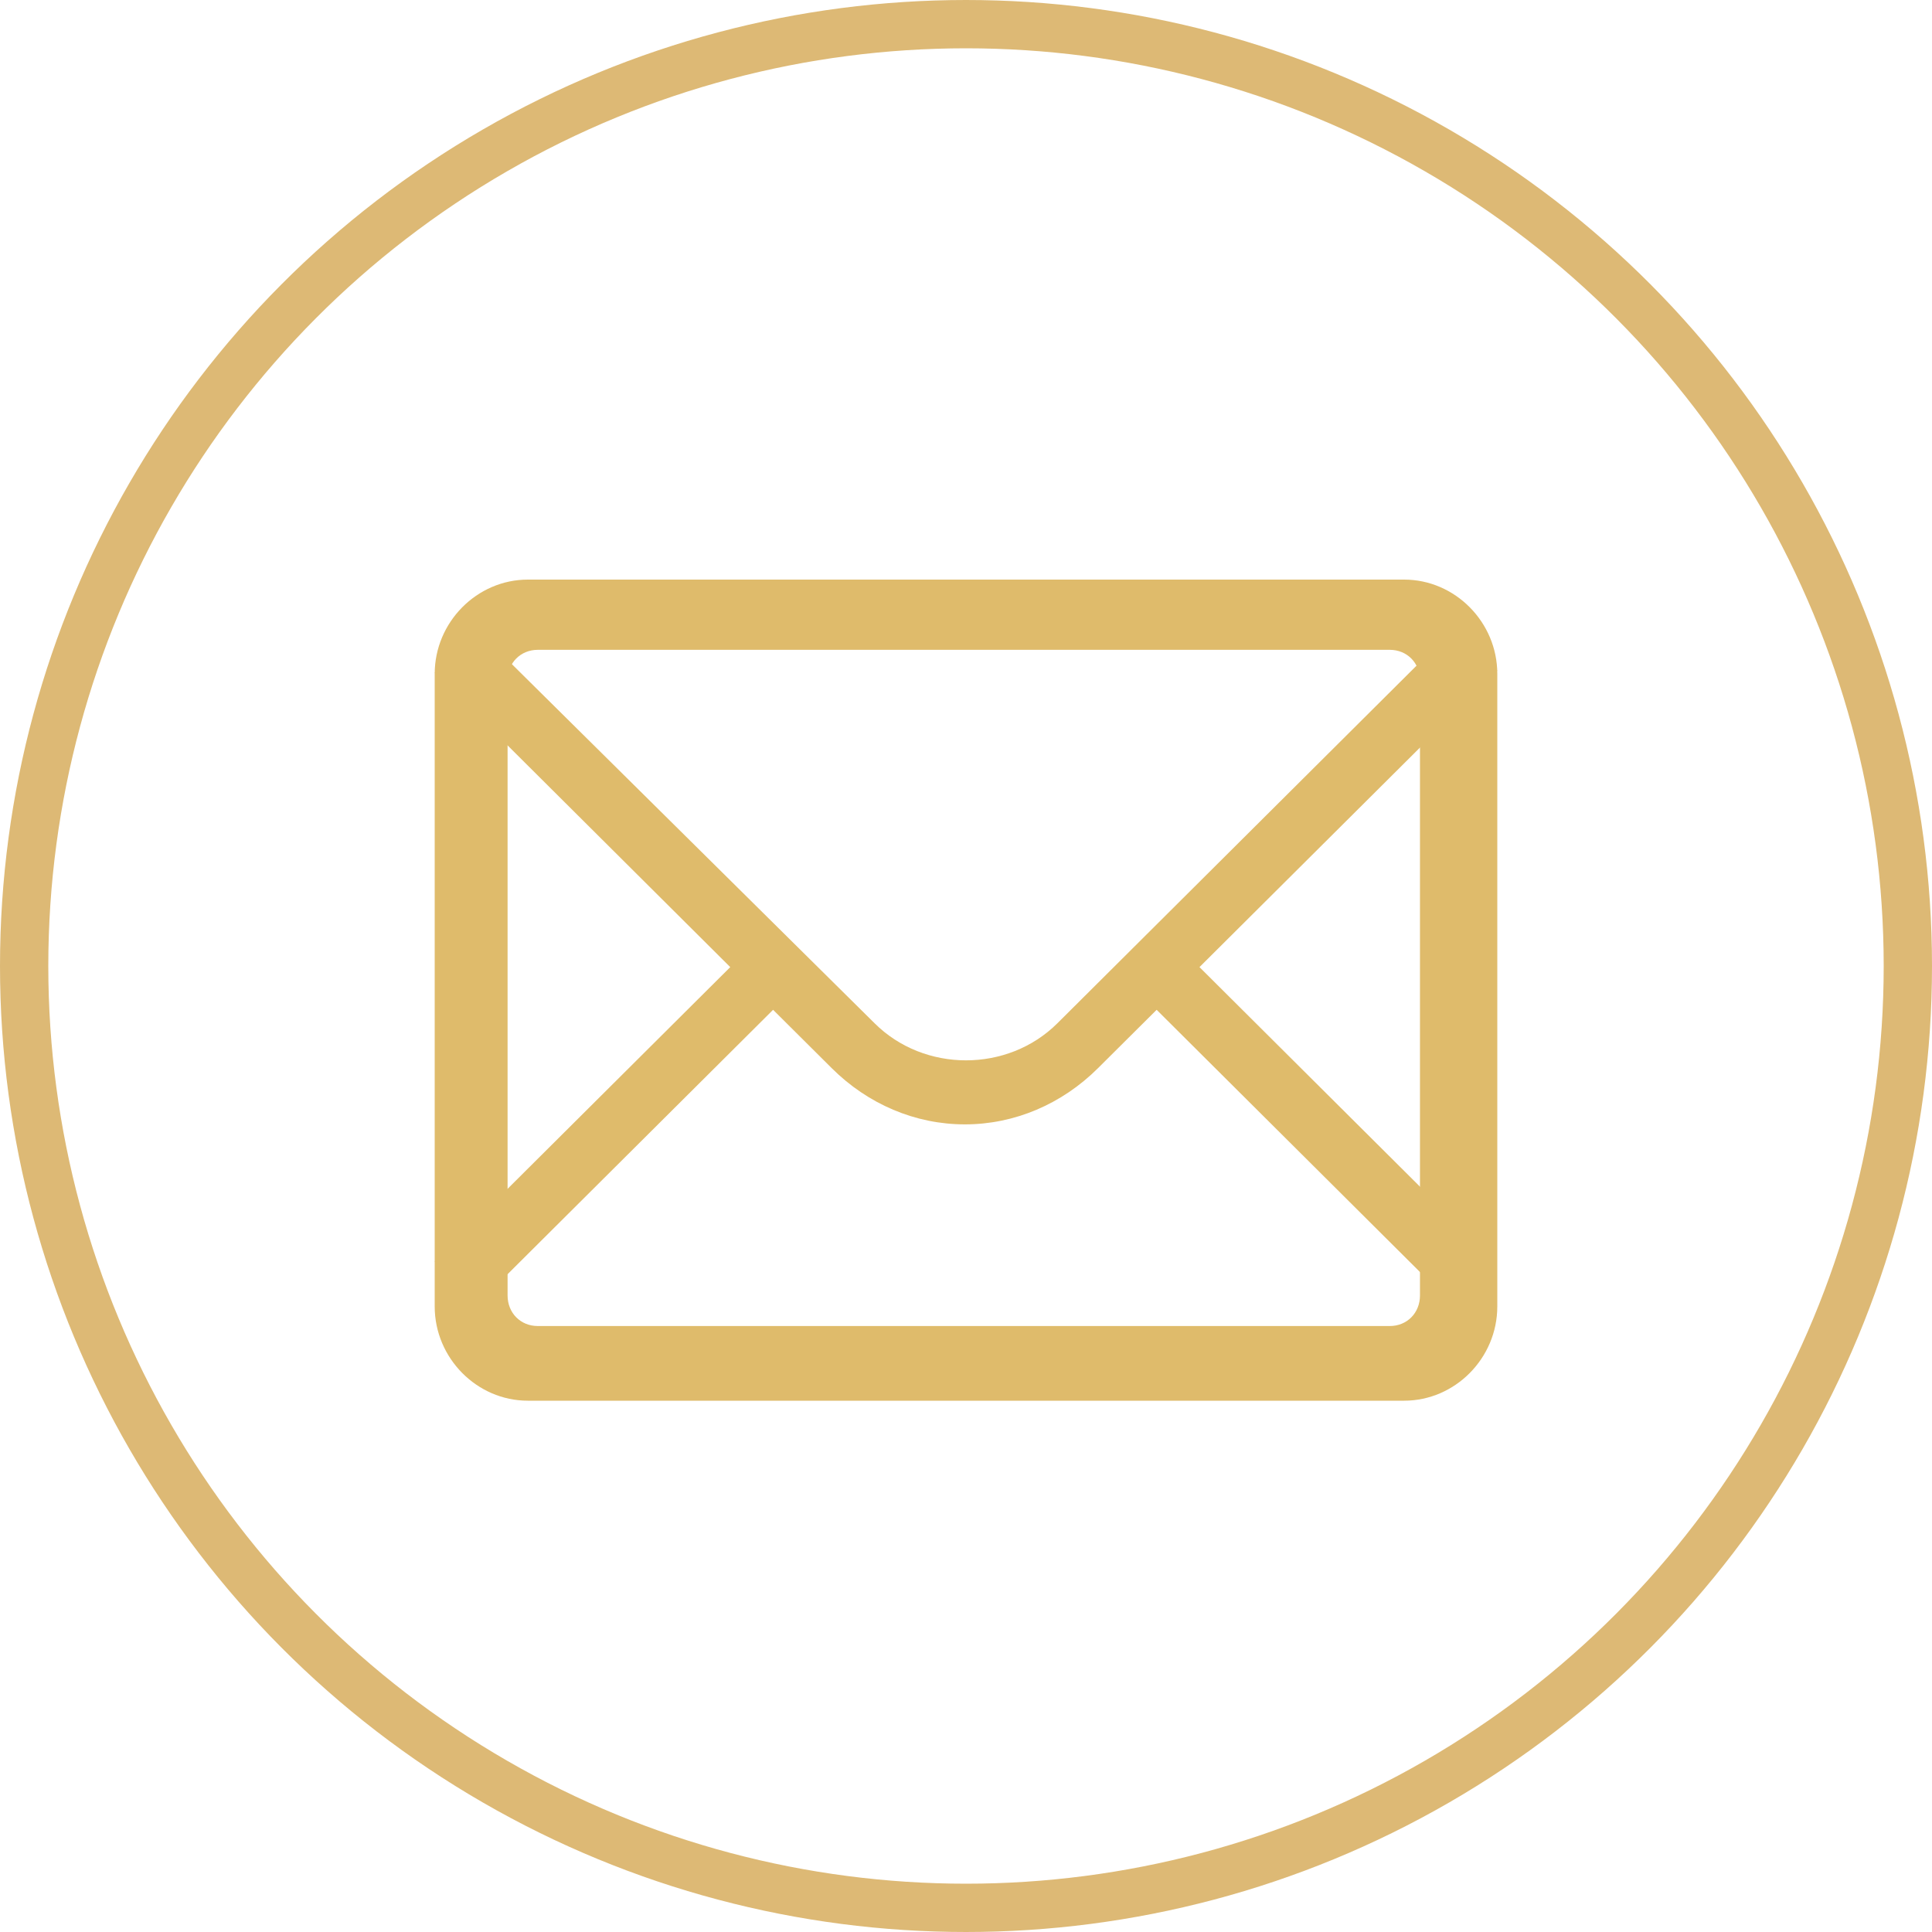 <?xml version="1.0" encoding="UTF-8"?>
<svg width="40px" height="40px" viewBox="0 0 40 40" version="1.1" xmlns="http://www.w3.org/2000/svg" xmlns:xlink="http://www.w3.org/1999/xlink">
    <title>mail</title>
    <g id="Page-1" stroke="none" stroke-width="1" fill="none" fill-rule="evenodd">
        <g id="Desktop-1" transform="translate(-333, -608)">
            <g id="Group-2" transform="translate(237, 608)">
                <g id="mail" transform="translate(96, 0)">
                    <circle id="Oval" stroke="#DDB975" cx="20" cy="20" r="19.5"></circle>
                    <g id="iconfinder_mail_1814108" transform="translate(9, 12)" fill="#DFBB6B" fill-rule="nonzero">
                        <path d="M22,1.884 L21.113,1 L12.892,9.186 C11.864,10.209 10.136,10.209 9.108,9.186 L0.887,1.047 L-2.84217094e-14,1.93 L6.119,8.023 L-2.84217094e-14,14.116 L0.887,15 L7.006,8.907 L8.221,10.116 C8.968,10.86 9.949,11.279 10.977,11.279 C12.004,11.279 12.985,10.86 13.732,10.116 L14.947,8.907 L21.066,15 L21.953,14.116 L15.834,8.023 L22,1.884" id="Fill-3"></path>
                        <path d="M20.071,17 L1.929,17 C0.873,17 -2.84217094e-14,16.117 -2.84217094e-14,15.049 L-2.84217094e-14,1.951 C-2.84217094e-14,0.883 0.873,0 1.929,0 L20.071,0 C21.127,0 22,0.883 22,1.951 L22,15.049 C22,16.117 21.127,17 20.071,17 L20.071,17 Z M2.134,1.454 C1.777,1.454 1.509,1.725 1.509,2.086 L1.509,14.821 C1.509,15.183 1.777,15.454 2.134,15.454 L19.774,15.454 C20.131,15.454 20.399,15.183 20.399,14.821 L20.399,2.086 C20.399,1.725 20.131,1.454 19.774,1.454 L2.134,1.454 L2.134,1.454 Z" id="Fill-4"></path>
                    </g>
                </g>
            </g>
        </g>
    </g>
</svg>